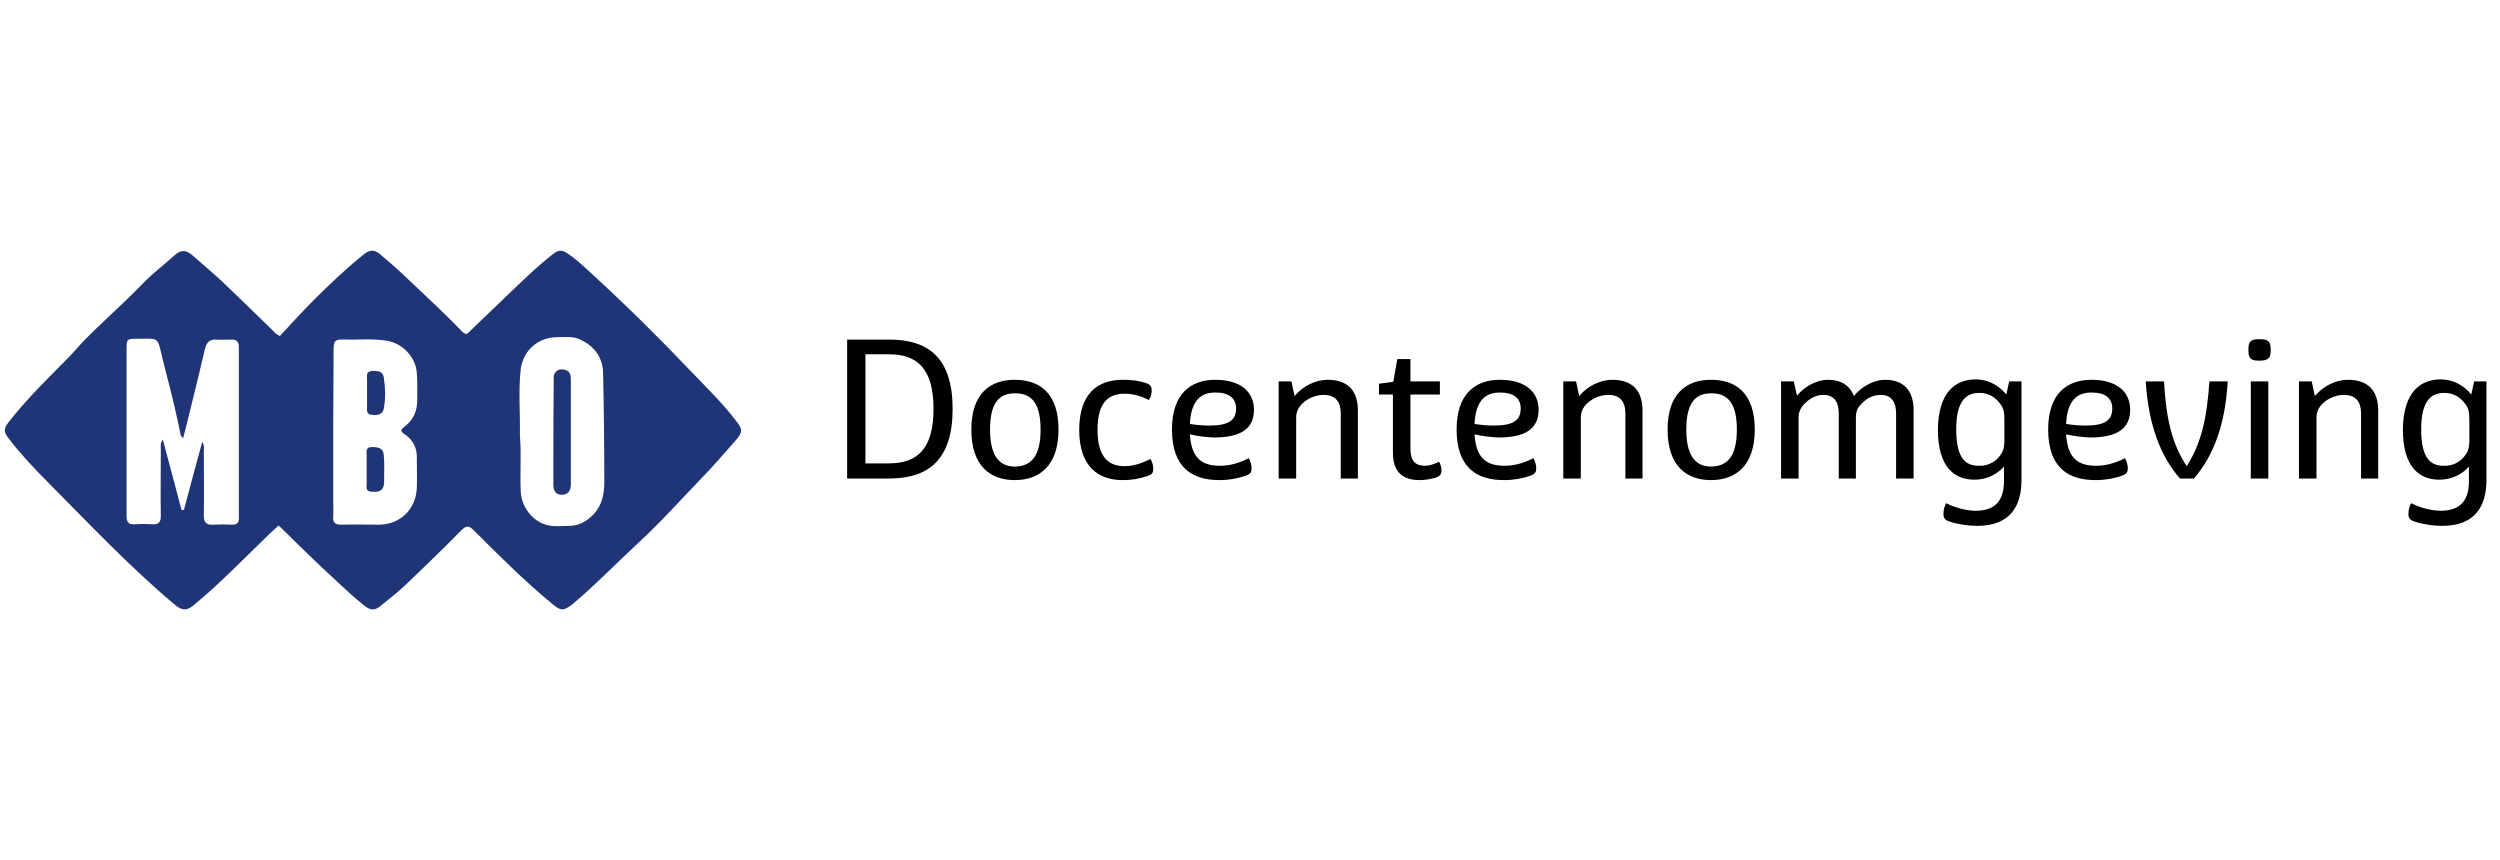 <?xml version="1.0" encoding="utf-8"?>
<!-- Generator: Adobe Illustrator 27.2.0, SVG Export Plug-In . SVG Version: 6.00 Build 0)  -->
<svg version="1.1" id="Layer_1" xmlns="http://www.w3.org/2000/svg" xmlns:xlink="http://www.w3.org/1999/xlink" x="0px" y="0px"
	 viewBox="0 0 628 216.1" style="enable-background:new 0 0 628 216.1;" xml:space="preserve">
<style type="text/css">
	.st0{fill:#203478;}
</style>
<g>
	<path class="st0" d="M143.9,151.7c-2.5,1.9-3,1.8-5.3-0.1c-6.9-5.7-13.2-12-19.5-18.3c-1.3-1.3-1.9-1.4-3.3,0
		c-4.6,4.7-9.3,9.2-14,13.7c-1.9,1.8-4.1,3.5-6.2,5.2c-1.6,1.3-2.6,1.2-4.5-0.4c-3.7-3-7.1-6.4-10.6-9.6c-3.5-3.3-6.9-6.7-10.5-10.2
		c-0.8,0.8-1.6,1.4-2.4,2.2c-3.8,3.7-7.6,7.5-11.5,11.2c-2.4,2.3-4.9,4.5-7.4,6.6c-1.8,1.5-3,1.4-4.8-0.1
		c-11.3-9.5-21.4-20.2-31.7-30.6c-3.5-3.5-6.9-7.1-9.9-11c-1.4-1.8-1.5-2.5-0.1-4.3c4.6-5.9,9.9-11,15.1-16.3
		c1.1-1.1,2.1-2.3,3.2-3.5C25.5,81,31,76.3,36,71.1c2.5-2.6,5.4-4.7,8-7.1c1.6-1.4,2.9-1.1,4.3,0.1c2.5,2.2,5,4.3,7.5,6.6
		c4.3,4.1,8.5,8.2,12.7,12.3c0.4,0.4,0.7,0.9,1.8,1.4c2.8-3,5.5-6,8.4-8.9c4.1-4.1,8.3-8.1,12.8-11.7c1.4-1.1,2.6-1.1,3.9,0
		c2,1.7,4,3.4,5.9,5.2c4.8,4.6,9.8,9.1,14.4,13.9c0.4,0.4,0.7,0.9,1.6,1c3.2-3.1,6.6-6.3,9.9-9.5c3.9-3.7,7.7-7.5,12-10.8
		c1.1-0.8,2-0.8,3.1-0.1c2.4,1.5,4.4,3.5,6.5,5.4c8.5,7.8,16.7,15.9,24.6,24.2c3.9,4.1,8,8,11.4,12.5c1.4,1.8,2.1,2.6,0.2,4.8
		c-2.6,2.9-5.1,5.9-7.8,8.7c-5.7,5.9-11.1,12-17.1,17.5C154.7,141.6,149.6,146.9,143.9,151.7 M42.2,95.5c-0.5-1.8-0.9-3.6-1.4-5.5
		c-1.3-5.6-0.8-4.9-6.5-4.9c-2.4,0-2.5,0.1-2.5,2.6c0,10.6,0,21.3,0,31.9c0,3.3,0,6.7,0,10c0,1.5,0.4,2.2,2,2.1c1.5-0.1,3-0.1,4.5,0
		c1.6,0.1,2.1-0.6,2.1-2.1c-0.1-5.6,0-11.2,0-16.8c0-0.7-0.2-1.4,0.5-2.4c1.6,6.1,3.2,11.9,4.7,17.7c0.2,0,0.4,0,0.6,0
		c1.5-5.6,3-11.3,4.6-17.1c0.6,0.9,0.4,1.6,0.4,2.3c0,5.4,0.1,10.8,0,16.2c0,1.7,0.6,2.4,2.3,2.3c1.6-0.1,3.1-0.1,4.7,0
		c1.3,0,1.8-0.4,1.8-1.7c0-14.3,0-28.7,0-43c0-1.3-0.6-1.8-1.8-1.8c-1.3,0-2.5,0.1-3.8,0c-1.7-0.1-2.5,0.7-2.9,2.3
		c-1.1,4.8-2.3,9.6-3.5,14.5c-0.6,2.6-1.3,5.2-2,8c-0.3-0.4-0.5-0.5-0.6-0.7C44.5,104.7,43.4,100.2,42.2,95.5 M83.7,125.6
		c0,1.4,0.1,2.8,0,4.2c-0.1,1.5,0.5,2,2,2c3.1-0.1,6.3,0,9.4,0c5.3,0,9.3-3.7,9.6-9.1c0.1-2.8,0-5.5,0-8.3c-0.1-2.1-1-3.7-2.6-5
		c-0.5-0.4-1.1-0.6-1.3-1.2c0.1-0.5,0.5-0.8,0.8-1c2.1-1.6,3.2-3.8,3.2-6.5c0-2.3,0.1-4.7-0.1-7c-0.2-3.9-3.6-7.5-7.5-8.1
		c-3.6-0.6-7.2-0.2-10.7-0.3c-2.4-0.1-2.7,0.3-2.7,2.7C83.7,100.3,83.7,112.7,83.7,125.6 M130.6,109.5c0.4,4.6,0,9.2,0.2,13.8
		c0.1,3.8,2.7,7.4,6.3,8.5c1.9,0.6,3.9,0.3,5.8,0.3c2.6,0,4.6-1.2,6.3-3c2-2.2,2.6-5,2.6-7.9c0-9.2-0.1-18.4-0.3-27.5
		c-0.1-4-2.2-6.7-5.7-8.4c-1.9-0.9-3.8-0.6-5.8-0.6c-4.8,0-8.6,3.3-9.2,8.1C130.2,98.2,130.7,103.7,130.6,109.5z"/>
	<path class="st0" d="M96.5,120c0,0.8,0,1.5-0.1,2c-0.5,1.7-1.8,1.6-3.2,1.5c-1.4-0.1-1.1-1.2-1.1-2c0-2.4,0-4.8,0-7.1
		c0-1-0.3-2.1,1.3-2.1c1.5,0,2.9,0.2,3,2C96.6,116.2,96.5,118,96.5,120z"/>
	<path class="st0" d="M92.8,104.1c-0.8-0.5-0.6-1.2-0.6-1.8c0-2.3,0-4.7,0-7c0-0.9-0.3-2,1.2-2.1c1.3-0.1,2.8,0,3,1.6
		c0.4,2.6,0.5,5.3,0,7.9C96,104.4,94.4,104.4,92.8,104.1z"/>
	<path class="st0" d="M139.1,94.3c0.6-1.5,1.7-1.7,2.8-1.4c1.3,0.3,1.5,1.3,1.5,2.5c0,8.7,0,17.5,0,26.2c0,1.6-0.6,2.6-2.2,2.7
		c-1.7,0-2.2-1.1-2.2-2.7C139,112.5,139,103.5,139.1,94.3z"/>
</g>
<g>
	<path d="M223.4,120.2h-10.6V85.3h10.6c10,0,15.9,4.8,15.9,17.4S233.4,120.2,223.4,120.2z M223.3,116.4c7.2,0,11.2-3.7,11.2-13.7
		c0-10-4-13.7-11.2-13.7h-5.9v27.4H223.3z"/>
	<path d="M244,107.9c0-9.1,4.8-12.5,10.9-12.5c6.2,0,11,3.3,11,12.5c0,9.2-4.9,12.7-11,12.7C248.9,120.6,244,117.2,244,107.9z
		 M261.4,107.9c0-7.4-2.9-9.1-6.4-9.1c-3.5,0-6.3,1.7-6.3,9.1c0,7.4,2.9,9.3,6.3,9.3C258.5,117.1,261.4,115.3,261.4,107.9z"/>
	<path d="M282.5,98.9c-3.9,0-6.8,2-6.8,9.1c0,7.1,3,9.1,6.8,9.1c1.9,0,3.8-0.5,6.5-1.8c0.5,0.8,0.7,1.7,0.7,2.4
		c0,1.1-0.3,1.5-1.5,1.9c-2.1,0.7-4,1-6.2,1c-6.1,0-10.9-3.4-10.9-12.6c0-9.3,4.8-12.6,10.9-12.6c2.2,0,4,0.2,5.8,0.8
		c1.2,0.4,1.5,0.9,1.5,1.9c0,0.9-0.2,1.6-0.7,2.4C286.3,99.3,284.3,98.9,282.5,98.9z"/>
	<path d="M298.9,109.1c0.4,6.5,3.5,7.9,7.6,7.9c2.3,0,4.6-0.6,7.2-1.9c0.4,0.8,0.7,1.6,0.7,2.5c0,1-0.3,1.5-1.5,1.9
		c-1.9,0.7-4.2,1.1-6.6,1.1c-6.8,0-11.9-3.1-11.9-12.7c0-9.1,4.8-12.5,10.9-12.5c6.4,0,9.7,3.1,9.7,7.5c0,4.8-3.3,7-10.1,7
		C303.1,109.8,300.8,109.6,298.9,109.1z M298.9,106.5c1.9,0.3,3.6,0.4,4.9,0.4c4.8,0,6.7-1.3,6.7-4.3c0-2.6-1.8-4-5.2-4
		C301.9,98.6,299.2,100.3,298.9,106.5z"/>
	<path d="M336.8,120.2v-16.3c0-2.6-1-4.7-4.3-4.7c-2.4,0-4.7,1.2-6,2.9c-0.5,0.7-0.9,1.6-0.9,2.7v15.4h-4.4V95.8h3.2l0.8,3.7
		c2.2-2.7,5.5-4.1,8.3-4.1c5.3,0,7.6,3,7.6,7.7v17.1H336.8z"/>
	<path d="M346.3,96.4l3.7-0.5l1-5.7h3.3v5.6h7.4v3.3h-7.4v13.6c0,3.2,1.3,4.3,3.7,4.3c1,0,2-0.3,3.5-1c0.4,0.7,0.6,1.5,0.6,2.1
		c0,1-0.3,1.5-1.5,1.9c-1.1,0.3-2.4,0.6-4,0.6c-3.8,0-6.7-1.6-6.7-6.9V99.1h-3.5V96.4z"/>
	<path d="M370.4,109.1c0.4,6.5,3.5,7.9,7.6,7.9c2.3,0,4.6-0.6,7.2-1.9c0.4,0.8,0.7,1.6,0.7,2.5c0,1-0.3,1.5-1.5,1.9
		c-1.9,0.7-4.2,1.1-6.6,1.1c-6.8,0-11.9-3.1-11.9-12.7c0-9.1,4.8-12.5,10.9-12.5c6.4,0,9.7,3.1,9.7,7.5c0,4.8-3.3,7-10.1,7
		C374.6,109.8,372.3,109.6,370.4,109.1z M370.4,106.5c1.9,0.3,3.6,0.4,4.9,0.4c4.8,0,6.7-1.3,6.7-4.3c0-2.6-1.8-4-5.2-4
		C373.4,98.6,370.7,100.3,370.4,106.5z"/>
	<path d="M408.3,120.2v-16.3c0-2.6-1-4.7-4.3-4.7c-2.4,0-4.7,1.2-6,2.9c-0.5,0.7-0.9,1.6-0.9,2.7v15.4h-4.4V95.8h3.2l0.8,3.7
		c2.2-2.7,5.5-4.1,8.3-4.1c5.3,0,7.6,3,7.6,7.7v17.1H408.3z"/>
	<path d="M418.9,107.9c0-9.1,4.8-12.5,10.9-12.5c6.2,0,11,3.3,11,12.5c0,9.2-4.9,12.7-11,12.7C423.8,120.6,418.9,117.2,418.9,107.9z
		 M436.3,107.9c0-7.4-2.9-9.1-6.4-9.1c-3.5,0-6.3,1.7-6.3,9.1c0,7.4,2.9,9.3,6.3,9.3C433.4,117.1,436.3,115.3,436.3,107.9z"/>
	<path d="M461.9,120.2v-16.3c0-2.6-0.9-4.7-3.9-4.7c-1.8,0-3.7,0.9-5.3,2.9c-0.5,0.7-0.9,1.6-0.9,2.7v15.4h-4.4V95.8h3.2l0.8,3.6
		c2.1-2.6,5.3-4,7.7-4c3.9,0,5.8,1.9,6.6,4.1c2.1-2.7,5.4-4.1,7.8-4.1c5,0,7.2,3,7.2,7.7v17.1h-4.4v-16.3c0-2.6-0.9-4.7-3.9-4.7
		c-1.8,0-3.7,0.8-5.4,2.9c-0.5,0.6-0.8,1.6-0.8,2.7v15.4H461.9z"/>
	<path d="M496.3,95.3c3.1,0,5.8,1.5,7.7,3.8l0.7-3.3h3.1v24.7c0,6.4-2.6,11.6-11.2,11.6c-2.1,0-4.9-0.4-6.9-1.1
		c-1.2-0.4-1.5-0.9-1.5-1.9c0-0.9,0.2-1.9,0.7-2.7c2.3,1.2,5.2,1.9,7.4,1.9c5.4,0,7.1-3.1,7.1-7.5v-3.6c-1.8,2.1-4.6,3.3-7.4,3.3
		c-4.9,0-9.2-3-9.2-12.6C486.9,98.4,491.3,95.3,496.3,95.3z M502.7,114c0.4-0.5,0.8-1.5,0.8-3.4v-5.4c0-1.8-0.3-2.8-1-3.7
		c-1.4-1.9-3.1-2.8-5.3-2.8c-3,0-5.8,1.6-5.8,9.1c0,7.7,2.6,9.2,5.7,9.2C499.6,117.1,501.6,115.8,502.7,114z"/>
	<path d="M519,109.1c0.4,6.5,3.5,7.9,7.6,7.9c2.3,0,4.6-0.6,7.2-1.9c0.4,0.8,0.7,1.6,0.7,2.5c0,1-0.3,1.5-1.5,1.9
		c-1.9,0.7-4.2,1.1-6.6,1.1c-6.8,0-11.9-3.1-11.9-12.7c0-9.1,4.8-12.5,10.9-12.5c6.4,0,9.7,3.1,9.7,7.5c0,4.8-3.3,7-10.1,7
		C523.2,109.8,521,109.6,519,109.1z M519,106.5c1.9,0.3,3.6,0.4,4.9,0.4c4.8,0,6.7-1.3,6.7-4.3c0-2.6-1.8-4-5.2-4
		C522,98.6,519.3,100.3,519,106.5z"/>
	<path d="M543.6,95.8c0.5,9.3,2,15.7,5.7,21.3c3.6-5.6,5.1-12,5.7-21.3h4.6c-0.6,10.9-3.6,18.8-8.5,24.4h-3.5
		c-4.9-5.6-7.9-13.5-8.6-24.4H543.6z"/>
	<path d="M564.8,87.9c0-2,0.4-2.7,2.7-2.7c2.4,0,2.9,0.6,2.9,2.7c0,2-0.5,2.7-2.9,2.7C565.2,90.6,564.8,89.9,564.8,87.9z
		 M565.4,120.2V95.8h4.4v24.4H565.4z"/>
	<path d="M593.1,120.2v-16.3c0-2.6-1-4.7-4.3-4.7c-2.4,0-4.7,1.2-6,2.9c-0.5,0.7-0.9,1.6-0.9,2.7v15.4h-4.4V95.8h3.2l0.8,3.7
		c2.2-2.7,5.5-4.1,8.3-4.1c5.3,0,7.6,3,7.6,7.7v17.1H593.1z"/>
	<path d="M613.1,95.3c3.1,0,5.8,1.5,7.7,3.8l0.7-3.3h3.1v24.7c0,6.4-2.6,11.6-11.2,11.6c-2.1,0-4.9-0.4-6.9-1.1
		c-1.2-0.4-1.5-0.9-1.5-1.9c0-0.9,0.2-1.9,0.7-2.7c2.3,1.2,5.2,1.9,7.4,1.9c5.4,0,7.1-3.1,7.1-7.5v-3.6c-1.8,2.1-4.6,3.3-7.4,3.3
		c-4.9,0-9.2-3-9.2-12.6C603.7,98.4,608.1,95.3,613.1,95.3z M619.5,114c0.4-0.5,0.8-1.5,0.8-3.4v-5.4c0-1.8-0.3-2.8-1-3.7
		c-1.4-1.9-3.1-2.8-5.3-2.8c-3,0-5.8,1.6-5.8,9.1c0,7.7,2.6,9.2,5.7,9.2C616.4,117.1,618.4,115.8,619.5,114z"/>
</g>
</svg>
